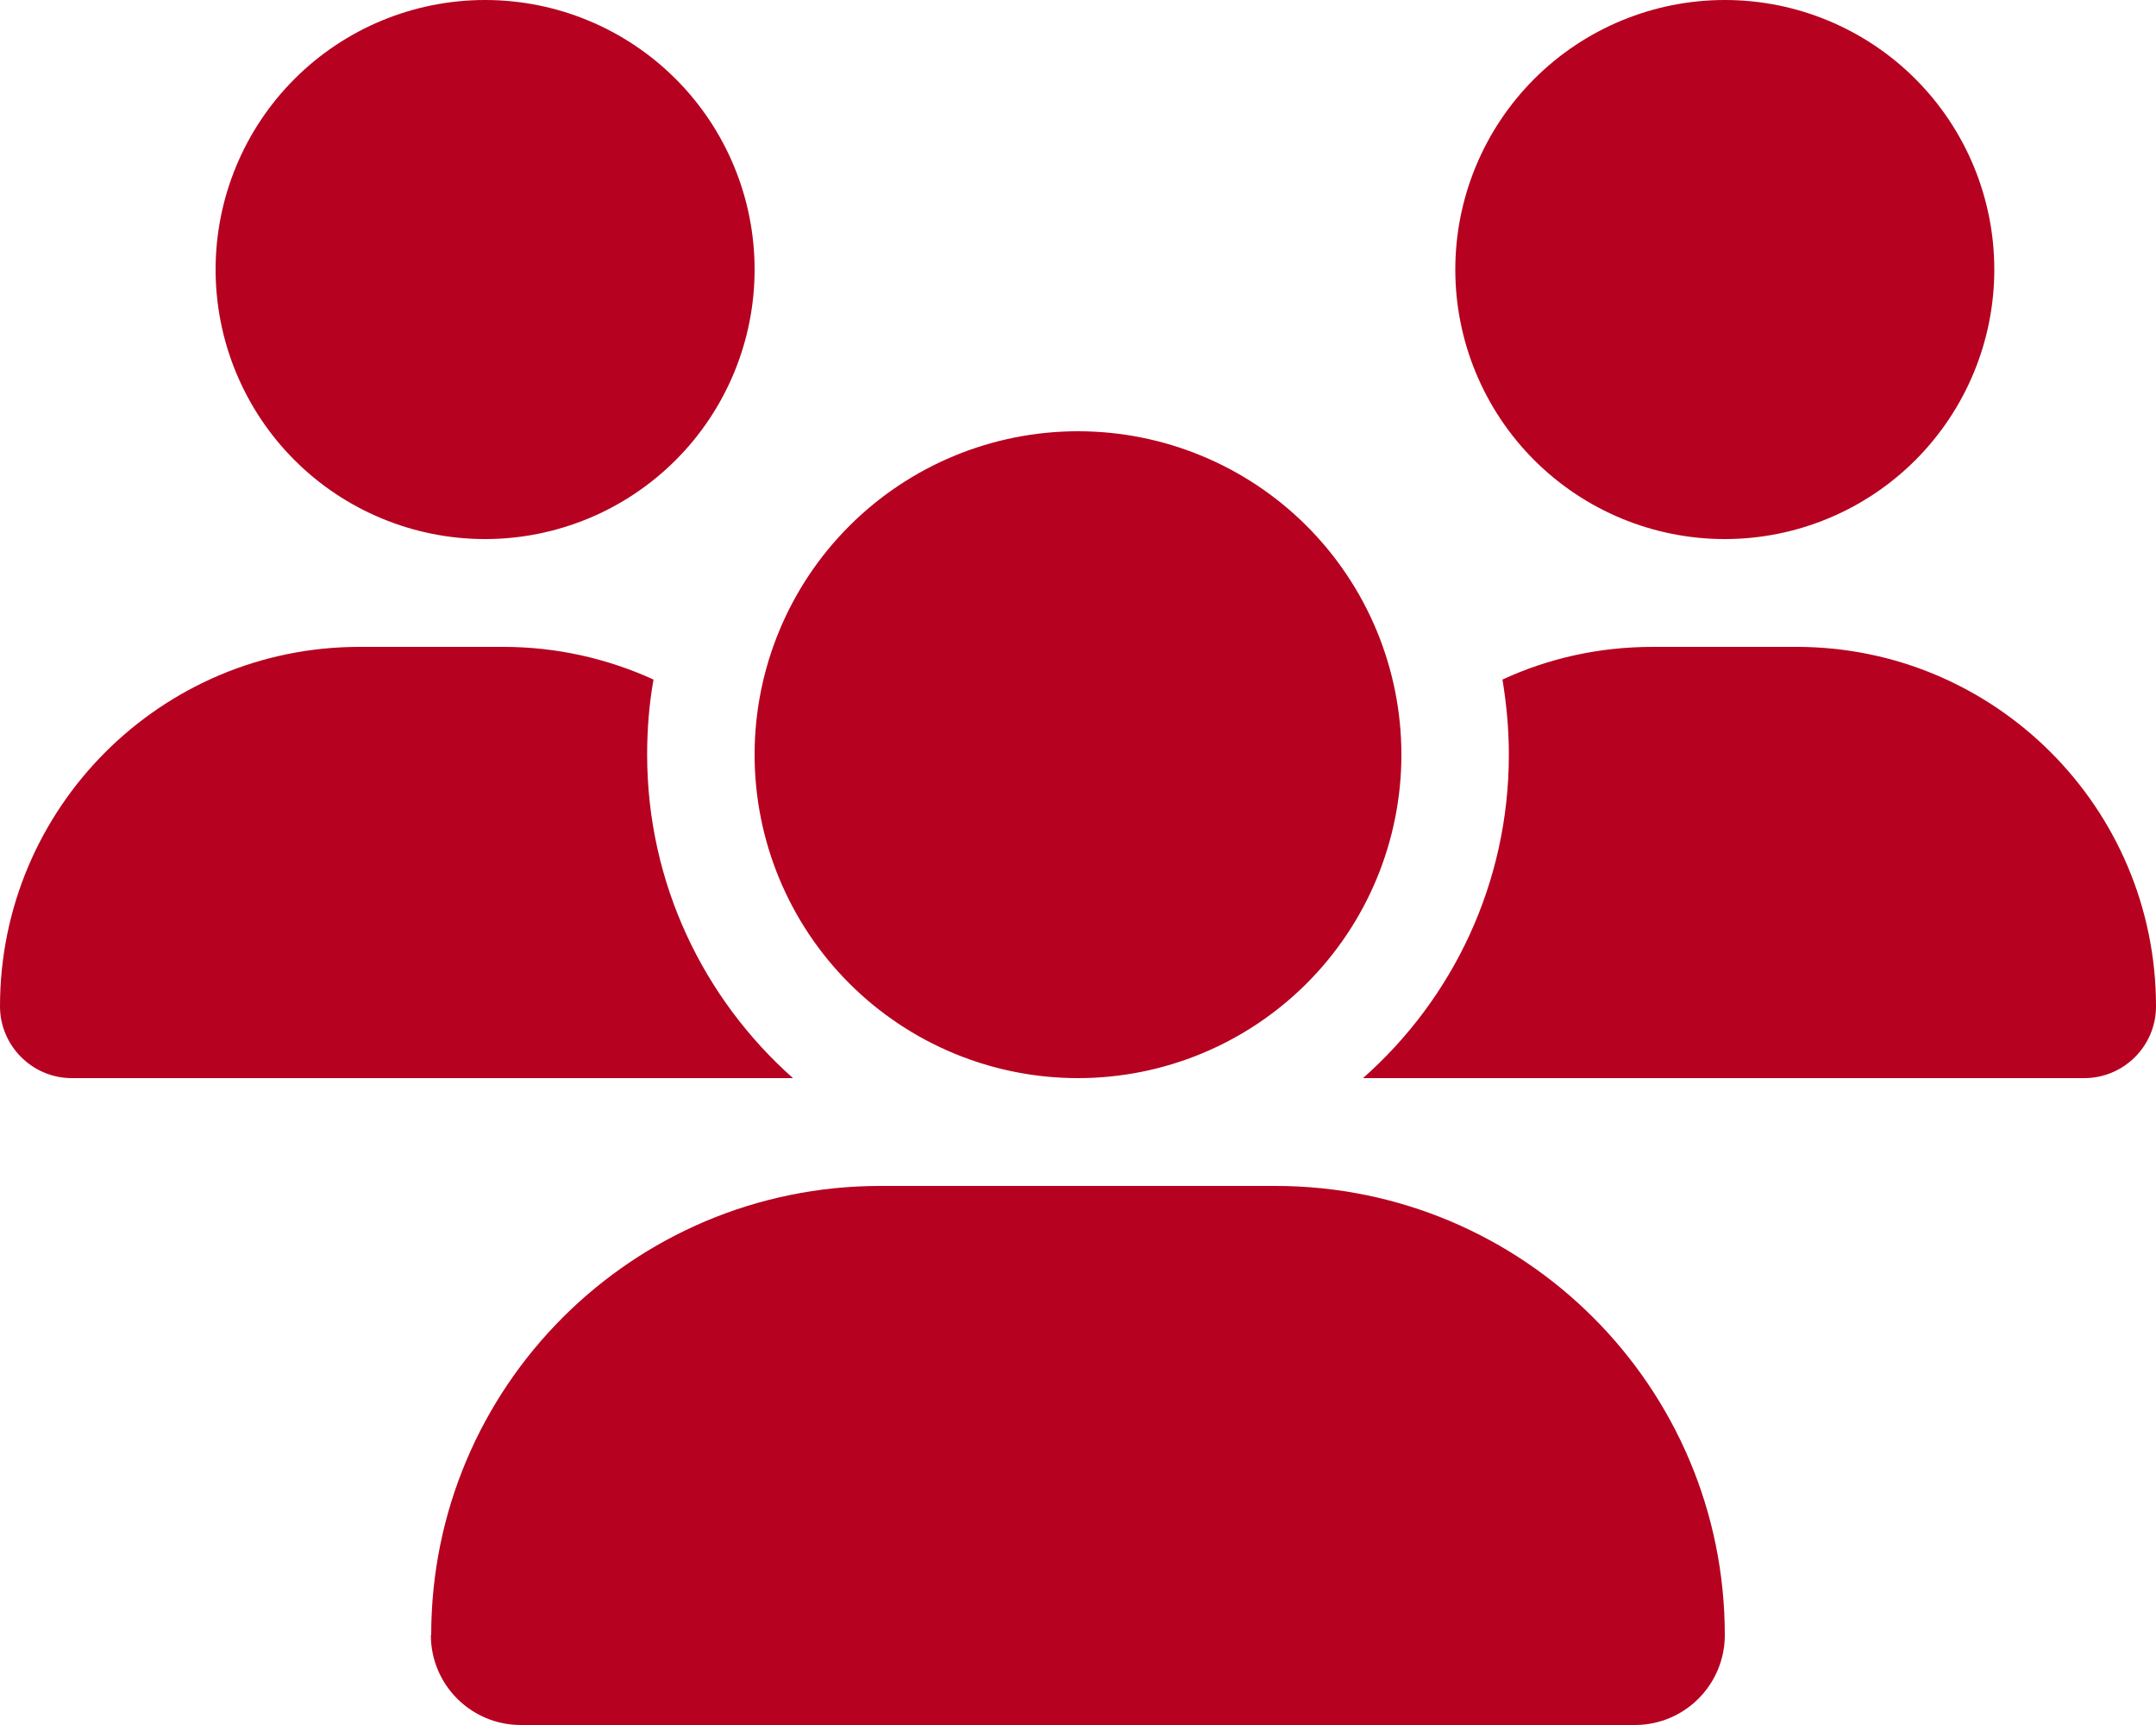 <svg width="100" height="80" viewBox="0 0 100 80" fill="none" xmlns="http://www.w3.org/2000/svg">
<g clip-path="url(#clip0_230_1596)">
<path d="M22.5 0C25.815 0 28.995 1.317 31.339 3.661C33.683 6.005 35 9.185 35 12.5C35 15.815 33.683 18.995 31.339 21.339C28.995 23.683 25.815 25 22.5 25C19.185 25 16.005 23.683 13.661 21.339C11.317 18.995 10 15.815 10 12.5C10 9.185 11.317 6.005 13.661 3.661C16.005 1.317 19.185 0 22.5 0ZM80 0C83.315 0 86.495 1.317 88.839 3.661C91.183 6.005 92.5 9.185 92.5 12.5C92.5 15.815 91.183 18.995 88.839 21.339C86.495 23.683 83.315 25 80 25C76.685 25 73.505 23.683 71.161 21.339C68.817 18.995 67.5 15.815 67.5 12.5C67.5 9.185 68.817 6.005 71.161 3.661C73.505 1.317 76.685 0 80 0ZM0 46.672C0 37.469 7.469 30 16.672 30H23.344C25.828 30 28.188 30.547 30.312 31.516C30.109 32.641 30.016 33.812 30.016 35C30.016 40.969 32.641 46.328 36.781 50C36.75 50 36.719 50 36.672 50H3.328C1.5 50 0 48.5 0 46.672ZM63.328 50C63.297 50 63.266 50 63.219 50C67.375 46.328 69.984 40.969 69.984 35C69.984 33.812 69.875 32.656 69.688 31.516C71.812 30.531 74.172 30 76.656 30H83.328C92.531 30 100 37.469 100 46.672C100 48.516 98.5 50 96.672 50H63.344H63.328ZM35 35C35 31.022 36.58 27.206 39.393 24.393C42.206 21.58 46.022 20 50 20C53.978 20 57.794 21.58 60.607 24.393C63.42 27.206 65 31.022 65 35C65 38.978 63.42 42.794 60.607 45.607C57.794 48.42 53.978 50 50 50C46.022 50 42.206 48.42 39.393 45.607C36.58 42.794 35 38.978 35 35ZM20 75.828C20 64.328 29.328 55 40.828 55H59.156C70.672 55 80 64.328 80 75.828C80 78.125 78.141 80 75.828 80H24.156C21.859 80 19.984 78.141 19.984 75.828H20Z" fill="#B60120"/>
</g>
<defs>
<clipPath id="clip0_230_1596">
<rect width="100" height="80" fill="white"/>
</clipPath>
</defs>
</svg>
